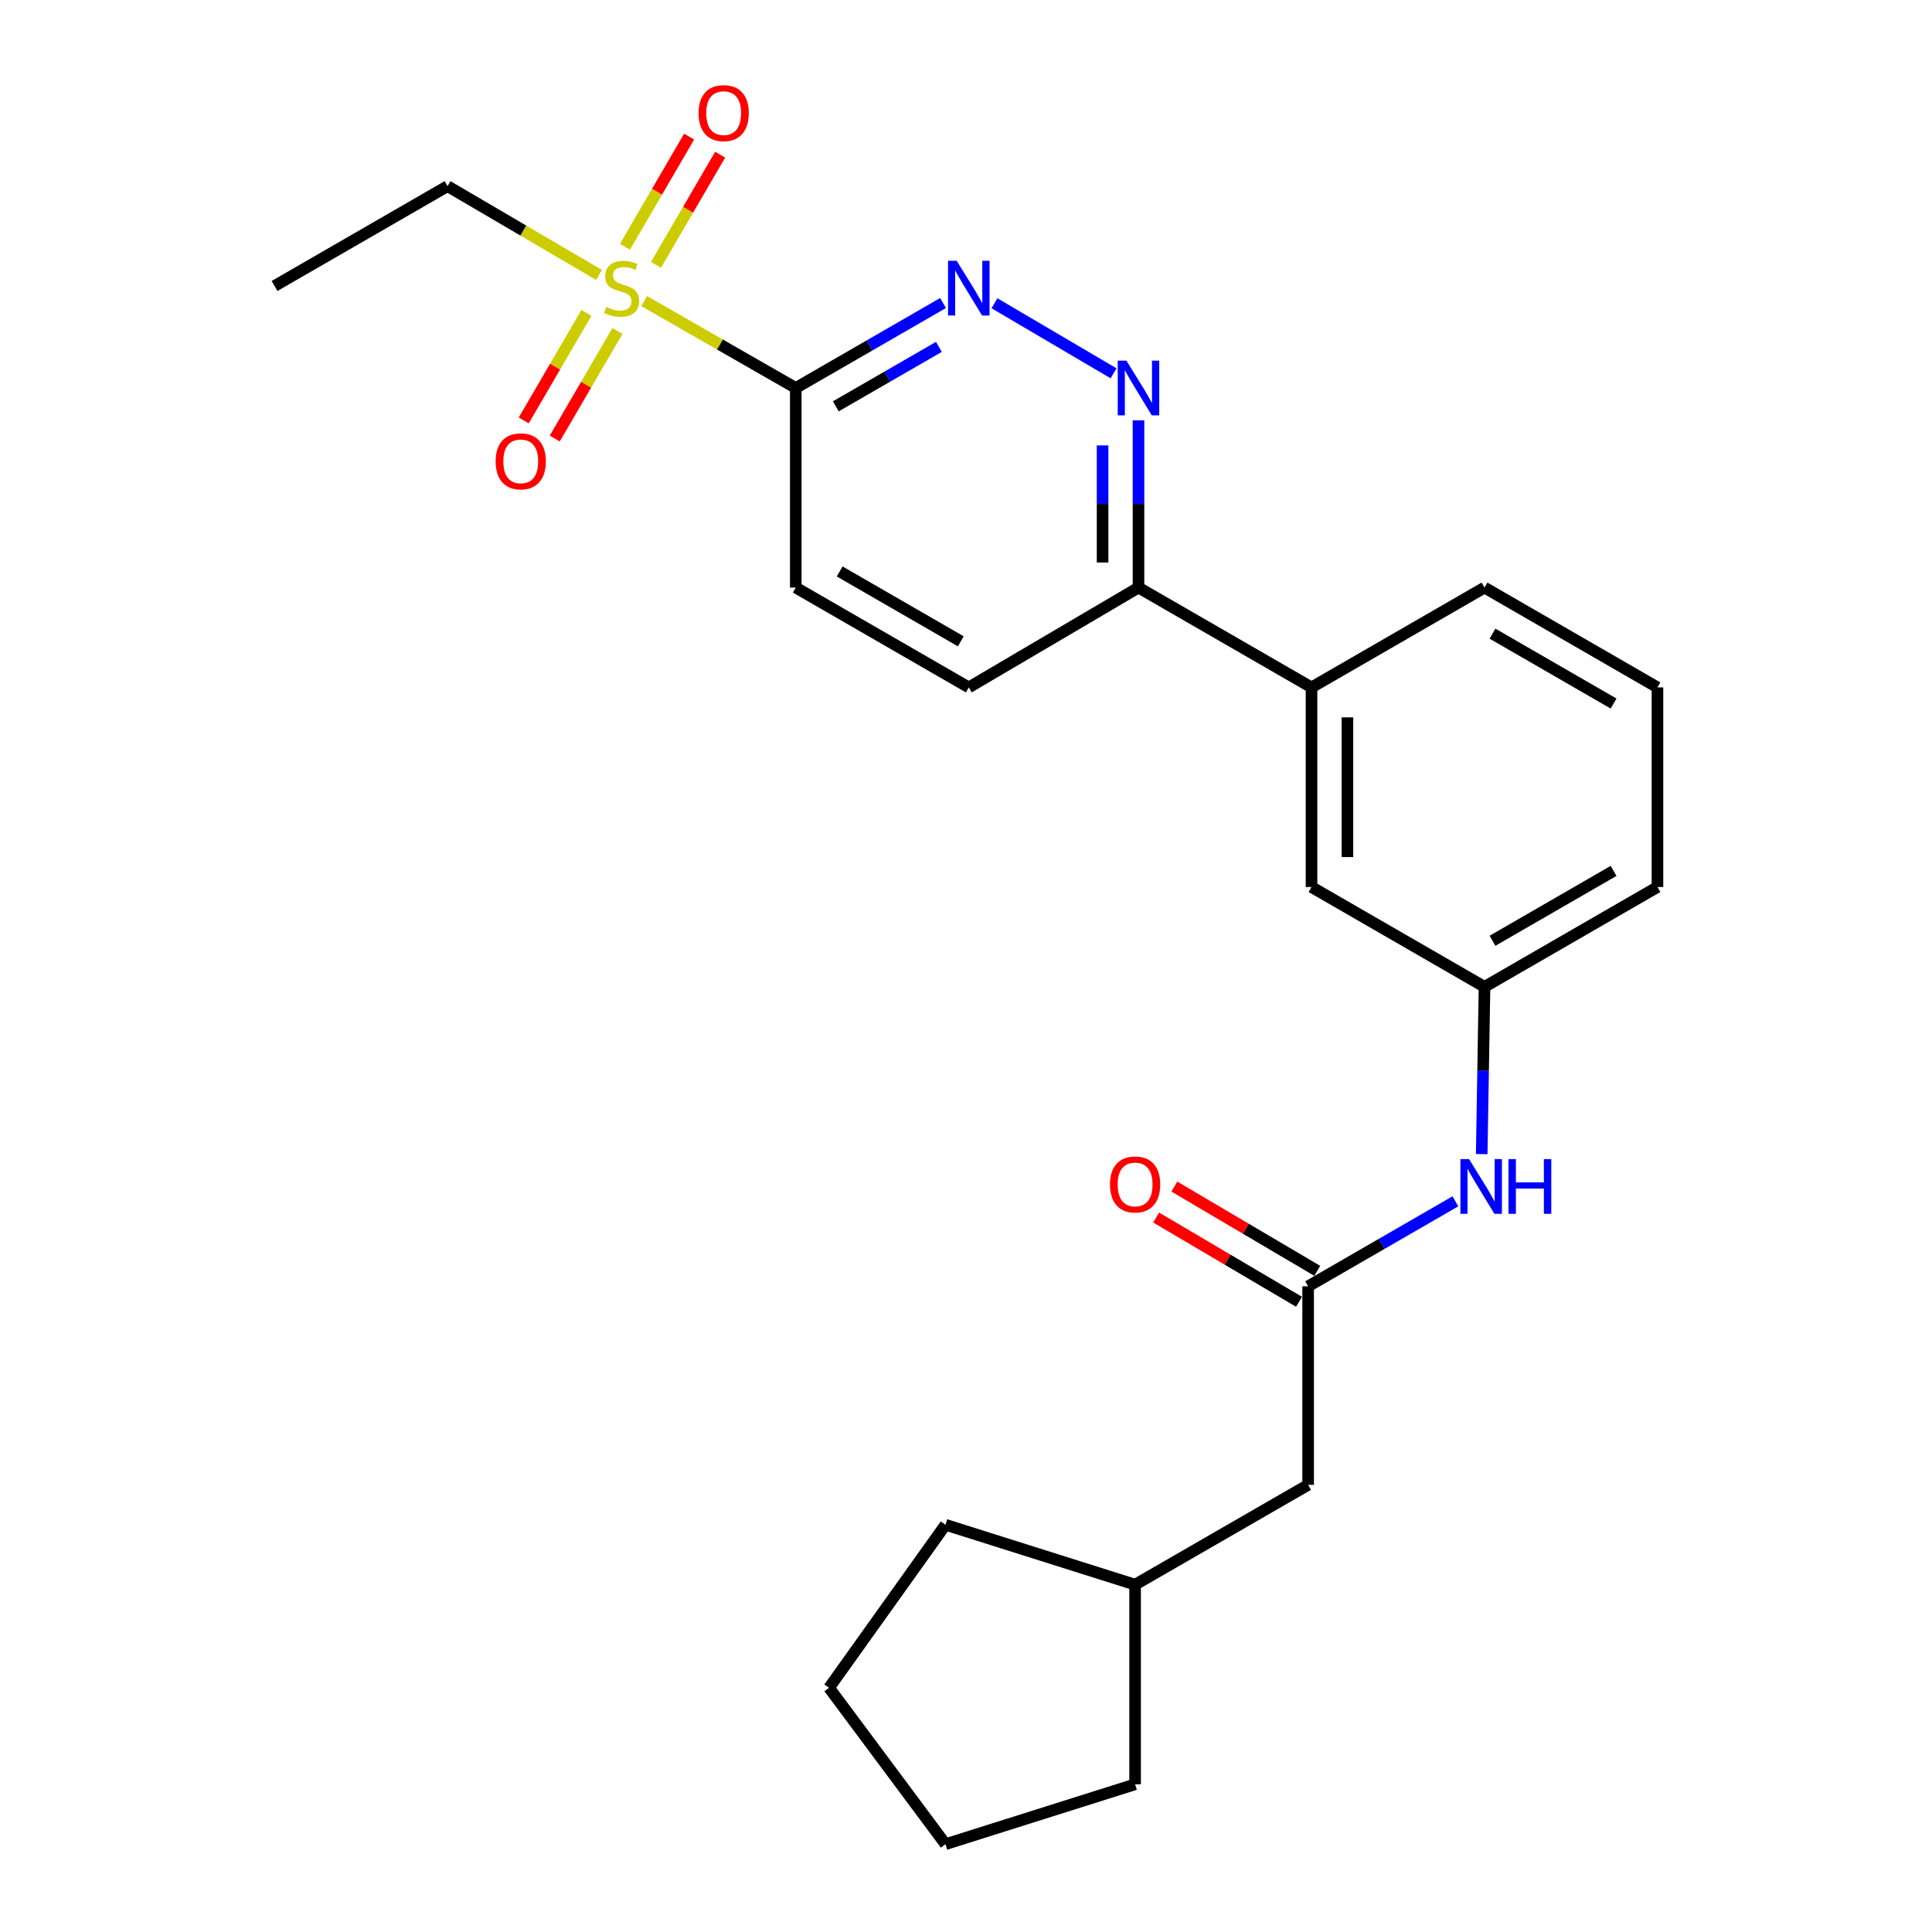 <?xml version='1.0' encoding='iso-8859-1'?>
<svg version='1.1' baseProfile='full'
              xmlns='http://www.w3.org/2000/svg'
                      xmlns:rdkit='http://www.rdkit.org/xml'
                      xmlns:xlink='http://www.w3.org/1999/xlink'
                  xml:space='preserve'
width='1000px' height='1000px' viewBox='0 0 1000 1000'>
<!-- END OF HEADER -->
<rect style='opacity:1.0;fill:#FFFFFF;stroke:none' width='1000' height='1000' x='0' y='0'> </rect>
<path class='bond-0' d='M 333.425,155.848 L 372.655,178.331' style='fill:none;fill-rule:evenodd;stroke:#CCCC00;stroke-width:6px;stroke-linecap:butt;stroke-linejoin:miter;stroke-opacity:1' />
<path class='bond-0' d='M 372.655,178.331 L 411.886,200.814' style='fill:none;fill-rule:evenodd;stroke:#000000;stroke-width:6px;stroke-linecap:butt;stroke-linejoin:miter;stroke-opacity:1' />
<path class='bond-6' d='M 339.532,137.09 L 356.146,108.569' style='fill:none;fill-rule:evenodd;stroke:#CCCC00;stroke-width:6px;stroke-linecap:butt;stroke-linejoin:miter;stroke-opacity:1' />
<path class='bond-6' d='M 356.146,108.569 L 372.76,80.048' style='fill:none;fill-rule:evenodd;stroke:#FF0000;stroke-width:6px;stroke-linecap:butt;stroke-linejoin:miter;stroke-opacity:1' />
<path class='bond-6' d='M 323.469,127.734 L 340.083,99.212' style='fill:none;fill-rule:evenodd;stroke:#CCCC00;stroke-width:6px;stroke-linecap:butt;stroke-linejoin:miter;stroke-opacity:1' />
<path class='bond-6' d='M 340.083,99.212 L 356.697,70.691' style='fill:none;fill-rule:evenodd;stroke:#FF0000;stroke-width:6px;stroke-linecap:butt;stroke-linejoin:miter;stroke-opacity:1' />
<path class='bond-7' d='M 303.532,161.946 L 287.304,189.782' style='fill:none;fill-rule:evenodd;stroke:#CCCC00;stroke-width:6px;stroke-linecap:butt;stroke-linejoin:miter;stroke-opacity:1' />
<path class='bond-7' d='M 287.304,189.782 L 271.076,217.618' style='fill:none;fill-rule:evenodd;stroke:#FF0000;stroke-width:6px;stroke-linecap:butt;stroke-linejoin:miter;stroke-opacity:1' />
<path class='bond-7' d='M 319.592,171.308 L 303.364,199.145' style='fill:none;fill-rule:evenodd;stroke:#CCCC00;stroke-width:6px;stroke-linecap:butt;stroke-linejoin:miter;stroke-opacity:1' />
<path class='bond-7' d='M 303.364,199.145 L 287.136,226.981' style='fill:none;fill-rule:evenodd;stroke:#FF0000;stroke-width:6px;stroke-linecap:butt;stroke-linejoin:miter;stroke-opacity:1' />
<path class='bond-15' d='M 310.057,142.304 L 270.854,119.328' style='fill:none;fill-rule:evenodd;stroke:#CCCC00;stroke-width:6px;stroke-linecap:butt;stroke-linejoin:miter;stroke-opacity:1' />
<path class='bond-15' d='M 270.854,119.328 L 231.65,96.351' style='fill:none;fill-rule:evenodd;stroke:#000000;stroke-width:6px;stroke-linecap:butt;stroke-linejoin:miter;stroke-opacity:1' />
<path class='bond-1' d='M 411.886,200.814 L 450.003,178.828' style='fill:none;fill-rule:evenodd;stroke:#000000;stroke-width:6px;stroke-linecap:butt;stroke-linejoin:miter;stroke-opacity:1' />
<path class='bond-1' d='M 450.003,178.828 L 488.121,156.842' style='fill:none;fill-rule:evenodd;stroke:#0000FF;stroke-width:6px;stroke-linecap:butt;stroke-linejoin:miter;stroke-opacity:1' />
<path class='bond-1' d='M 432.609,210.321 L 459.292,194.931' style='fill:none;fill-rule:evenodd;stroke:#000000;stroke-width:6px;stroke-linecap:butt;stroke-linejoin:miter;stroke-opacity:1' />
<path class='bond-1' d='M 459.292,194.931 L 485.974,179.54' style='fill:none;fill-rule:evenodd;stroke:#0000FF;stroke-width:6px;stroke-linecap:butt;stroke-linejoin:miter;stroke-opacity:1' />
<path class='bond-9' d='M 411.886,200.814 L 411.886,304.13' style='fill:none;fill-rule:evenodd;stroke:#000000;stroke-width:6px;stroke-linecap:butt;stroke-linejoin:miter;stroke-opacity:1' />
<path class='bond-2' d='M 514.733,156.971 L 576.379,193.226' style='fill:none;fill-rule:evenodd;stroke:#0000FF;stroke-width:6px;stroke-linecap:butt;stroke-linejoin:miter;stroke-opacity:1' />
<path class='bond-25' d='M 589.281,217.557 L 589.281,260.844' style='fill:none;fill-rule:evenodd;stroke:#0000FF;stroke-width:6px;stroke-linecap:butt;stroke-linejoin:miter;stroke-opacity:1' />
<path class='bond-25' d='M 589.281,260.844 L 589.281,304.13' style='fill:none;fill-rule:evenodd;stroke:#000000;stroke-width:6px;stroke-linecap:butt;stroke-linejoin:miter;stroke-opacity:1' />
<path class='bond-25' d='M 570.692,230.543 L 570.692,260.844' style='fill:none;fill-rule:evenodd;stroke:#0000FF;stroke-width:6px;stroke-linecap:butt;stroke-linejoin:miter;stroke-opacity:1' />
<path class='bond-25' d='M 570.692,260.844 L 570.692,291.144' style='fill:none;fill-rule:evenodd;stroke:#000000;stroke-width:6px;stroke-linecap:butt;stroke-linejoin:miter;stroke-opacity:1' />
<path class='bond-3' d='M 677.086,665.789 L 715.203,643.794' style='fill:none;fill-rule:evenodd;stroke:#000000;stroke-width:6px;stroke-linecap:butt;stroke-linejoin:miter;stroke-opacity:1' />
<path class='bond-3' d='M 715.203,643.794 L 753.321,621.799' style='fill:none;fill-rule:evenodd;stroke:#0000FF;stroke-width:6px;stroke-linecap:butt;stroke-linejoin:miter;stroke-opacity:1' />
<path class='bond-12' d='M 681.806,657.782 L 644.826,635.978' style='fill:none;fill-rule:evenodd;stroke:#000000;stroke-width:6px;stroke-linecap:butt;stroke-linejoin:miter;stroke-opacity:1' />
<path class='bond-12' d='M 644.826,635.978 L 607.845,614.175' style='fill:none;fill-rule:evenodd;stroke:#FF0000;stroke-width:6px;stroke-linecap:butt;stroke-linejoin:miter;stroke-opacity:1' />
<path class='bond-12' d='M 672.365,673.795 L 635.384,651.992' style='fill:none;fill-rule:evenodd;stroke:#000000;stroke-width:6px;stroke-linecap:butt;stroke-linejoin:miter;stroke-opacity:1' />
<path class='bond-12' d='M 635.384,651.992 L 598.404,630.188' style='fill:none;fill-rule:evenodd;stroke:#FF0000;stroke-width:6px;stroke-linecap:butt;stroke-linejoin:miter;stroke-opacity:1' />
<path class='bond-14' d='M 677.086,665.789 L 677.086,768.558' style='fill:none;fill-rule:evenodd;stroke:#000000;stroke-width:6px;stroke-linecap:butt;stroke-linejoin:miter;stroke-opacity:1' />
<path class='bond-4' d='M 589.281,304.13 L 501.446,355.799' style='fill:none;fill-rule:evenodd;stroke:#000000;stroke-width:6px;stroke-linecap:butt;stroke-linejoin:miter;stroke-opacity:1' />
<path class='bond-8' d='M 589.281,304.13 L 678.841,355.799' style='fill:none;fill-rule:evenodd;stroke:#000000;stroke-width:6px;stroke-linecap:butt;stroke-linejoin:miter;stroke-opacity:1' />
<path class='bond-5' d='M 766.927,597.367 L 767.654,554.08' style='fill:none;fill-rule:evenodd;stroke:#0000FF;stroke-width:6px;stroke-linecap:butt;stroke-linejoin:miter;stroke-opacity:1' />
<path class='bond-5' d='M 767.654,554.08 L 768.381,510.794' style='fill:none;fill-rule:evenodd;stroke:#000000;stroke-width:6px;stroke-linecap:butt;stroke-linejoin:miter;stroke-opacity:1' />
<path class='bond-10' d='M 678.841,355.799 L 678.841,459.125' style='fill:none;fill-rule:evenodd;stroke:#000000;stroke-width:6px;stroke-linecap:butt;stroke-linejoin:miter;stroke-opacity:1' />
<path class='bond-10' d='M 697.431,371.298 L 697.431,443.626' style='fill:none;fill-rule:evenodd;stroke:#000000;stroke-width:6px;stroke-linecap:butt;stroke-linejoin:miter;stroke-opacity:1' />
<path class='bond-17' d='M 678.841,355.799 L 768.381,304.13' style='fill:none;fill-rule:evenodd;stroke:#000000;stroke-width:6px;stroke-linecap:butt;stroke-linejoin:miter;stroke-opacity:1' />
<path class='bond-13' d='M 411.886,304.13 L 501.446,355.799' style='fill:none;fill-rule:evenodd;stroke:#000000;stroke-width:6px;stroke-linecap:butt;stroke-linejoin:miter;stroke-opacity:1' />
<path class='bond-13' d='M 434.609,295.778 L 497.301,331.946' style='fill:none;fill-rule:evenodd;stroke:#000000;stroke-width:6px;stroke-linecap:butt;stroke-linejoin:miter;stroke-opacity:1' />
<path class='bond-11' d='M 678.841,459.125 L 768.381,510.794' style='fill:none;fill-rule:evenodd;stroke:#000000;stroke-width:6px;stroke-linecap:butt;stroke-linejoin:miter;stroke-opacity:1' />
<path class='bond-26' d='M 768.381,510.794 L 857.899,459.125' style='fill:none;fill-rule:evenodd;stroke:#000000;stroke-width:6px;stroke-linecap:butt;stroke-linejoin:miter;stroke-opacity:1' />
<path class='bond-26' d='M 772.516,486.943 L 835.179,450.775' style='fill:none;fill-rule:evenodd;stroke:#000000;stroke-width:6px;stroke-linecap:butt;stroke-linejoin:miter;stroke-opacity:1' />
<path class='bond-16' d='M 677.086,768.558 L 587.526,820.216' style='fill:none;fill-rule:evenodd;stroke:#000000;stroke-width:6px;stroke-linecap:butt;stroke-linejoin:miter;stroke-opacity:1' />
<path class='bond-22' d='M 231.65,96.351 L 142.101,148.02' style='fill:none;fill-rule:evenodd;stroke:#000000;stroke-width:6px;stroke-linecap:butt;stroke-linejoin:miter;stroke-opacity:1' />
<path class='bond-20' d='M 587.526,820.216 L 489.383,789.223' style='fill:none;fill-rule:evenodd;stroke:#000000;stroke-width:6px;stroke-linecap:butt;stroke-linejoin:miter;stroke-opacity:1' />
<path class='bond-21' d='M 587.526,820.216 L 587.526,923.553' style='fill:none;fill-rule:evenodd;stroke:#000000;stroke-width:6px;stroke-linecap:butt;stroke-linejoin:miter;stroke-opacity:1' />
<path class='bond-18' d='M 768.381,304.13 L 857.899,355.799' style='fill:none;fill-rule:evenodd;stroke:#000000;stroke-width:6px;stroke-linecap:butt;stroke-linejoin:miter;stroke-opacity:1' />
<path class='bond-18' d='M 772.516,327.981 L 835.179,364.149' style='fill:none;fill-rule:evenodd;stroke:#000000;stroke-width:6px;stroke-linecap:butt;stroke-linejoin:miter;stroke-opacity:1' />
<path class='bond-19' d='M 857.899,355.799 L 857.899,459.125' style='fill:none;fill-rule:evenodd;stroke:#000000;stroke-width:6px;stroke-linecap:butt;stroke-linejoin:miter;stroke-opacity:1' />
<path class='bond-24' d='M 489.383,789.223 L 429.122,873.599' style='fill:none;fill-rule:evenodd;stroke:#000000;stroke-width:6px;stroke-linecap:butt;stroke-linejoin:miter;stroke-opacity:1' />
<path class='bond-23' d='M 587.526,923.553 L 489.383,954.545' style='fill:none;fill-rule:evenodd;stroke:#000000;stroke-width:6px;stroke-linecap:butt;stroke-linejoin:miter;stroke-opacity:1' />
<path class='bond-27' d='M 489.383,954.545 L 429.122,873.599' style='fill:none;fill-rule:evenodd;stroke:#000000;stroke-width:6px;stroke-linecap:butt;stroke-linejoin:miter;stroke-opacity:1' />
<path  class='atom-0' d='M 313.747 158.876
Q 314.067 158.996, 315.387 159.556
Q 316.707 160.116, 318.147 160.476
Q 319.627 160.796, 321.067 160.796
Q 323.747 160.796, 325.307 159.516
Q 326.867 158.196, 326.867 155.916
Q 326.867 154.356, 326.067 153.396
Q 325.307 152.436, 324.107 151.916
Q 322.907 151.396, 320.907 150.796
Q 318.387 150.036, 316.867 149.316
Q 315.387 148.596, 314.307 147.076
Q 313.267 145.556, 313.267 142.996
Q 313.267 139.436, 315.667 137.236
Q 318.107 135.036, 322.907 135.036
Q 326.187 135.036, 329.907 136.596
L 328.987 139.676
Q 325.587 138.276, 323.027 138.276
Q 320.267 138.276, 318.747 139.436
Q 317.227 140.556, 317.267 142.516
Q 317.267 144.036, 318.027 144.956
Q 318.827 145.876, 319.947 146.396
Q 321.107 146.916, 323.027 147.516
Q 325.587 148.316, 327.107 149.116
Q 328.627 149.916, 329.707 151.556
Q 330.827 153.156, 330.827 155.916
Q 330.827 159.836, 328.187 161.956
Q 325.587 164.036, 321.227 164.036
Q 318.707 164.036, 316.787 163.476
Q 314.907 162.956, 312.667 162.036
L 313.747 158.876
' fill='#CCCC00'/>
<path  class='atom-2' d='M 495.186 134.996
L 504.466 149.996
Q 505.386 151.476, 506.866 154.156
Q 508.346 156.836, 508.426 156.996
L 508.426 134.996
L 512.186 134.996
L 512.186 163.316
L 508.306 163.316
L 498.346 146.916
Q 497.186 144.996, 495.946 142.796
Q 494.746 140.596, 494.386 139.916
L 494.386 163.316
L 490.706 163.316
L 490.706 134.996
L 495.186 134.996
' fill='#0000FF'/>
<path  class='atom-3' d='M 583.021 186.654
L 592.301 201.654
Q 593.221 203.134, 594.701 205.814
Q 596.181 208.494, 596.261 208.654
L 596.261 186.654
L 600.021 186.654
L 600.021 214.974
L 596.141 214.974
L 586.181 198.574
Q 585.021 196.654, 583.781 194.454
Q 582.581 192.254, 582.221 191.574
L 582.221 214.974
L 578.541 214.974
L 578.541 186.654
L 583.021 186.654
' fill='#0000FF'/>
<path  class='atom-6' d='M 760.386 599.95
L 769.666 614.95
Q 770.586 616.43, 772.066 619.11
Q 773.546 621.79, 773.626 621.95
L 773.626 599.95
L 777.386 599.95
L 777.386 628.27
L 773.506 628.27
L 763.546 611.87
Q 762.386 609.95, 761.146 607.75
Q 759.946 605.55, 759.586 604.87
L 759.586 628.27
L 755.906 628.27
L 755.906 599.95
L 760.386 599.95
' fill='#0000FF'/>
<path  class='atom-6' d='M 780.786 599.95
L 784.626 599.95
L 784.626 611.99
L 799.106 611.99
L 799.106 599.95
L 802.946 599.95
L 802.946 628.27
L 799.106 628.27
L 799.106 615.19
L 784.626 615.19
L 784.626 628.27
L 780.786 628.27
L 780.786 599.95
' fill='#0000FF'/>
<path  class='atom-7' d='M 361.573 58.55
Q 361.573 51.75, 364.933 47.95
Q 368.293 44.15, 374.573 44.15
Q 380.853 44.15, 384.213 47.95
Q 387.573 51.75, 387.573 58.55
Q 387.573 65.43, 384.173 69.35
Q 380.773 73.23, 374.573 73.23
Q 368.333 73.23, 364.933 69.35
Q 361.573 65.47, 361.573 58.55
M 374.573 70.03
Q 378.893 70.03, 381.213 67.15
Q 383.573 64.23, 383.573 58.55
Q 383.573 52.99, 381.213 50.19
Q 378.893 47.35, 374.573 47.35
Q 370.253 47.35, 367.893 50.15
Q 365.573 52.95, 365.573 58.55
Q 365.573 64.27, 367.893 67.15
Q 370.253 70.03, 374.573 70.03
' fill='#FF0000'/>
<path  class='atom-8' d='M 256.542 238.786
Q 256.542 231.986, 259.902 228.186
Q 263.262 224.386, 269.542 224.386
Q 275.822 224.386, 279.182 228.186
Q 282.542 231.986, 282.542 238.786
Q 282.542 245.666, 279.142 249.586
Q 275.742 253.466, 269.542 253.466
Q 263.302 253.466, 259.902 249.586
Q 256.542 245.706, 256.542 238.786
M 269.542 250.266
Q 273.862 250.266, 276.182 247.386
Q 278.542 244.466, 278.542 238.786
Q 278.542 233.226, 276.182 230.426
Q 273.862 227.586, 269.542 227.586
Q 265.222 227.586, 262.862 230.386
Q 260.542 233.186, 260.542 238.786
Q 260.542 244.506, 262.862 247.386
Q 265.222 250.266, 269.542 250.266
' fill='#FF0000'/>
<path  class='atom-13' d='M 574.526 613.064
Q 574.526 606.264, 577.886 602.464
Q 581.246 598.664, 587.526 598.664
Q 593.806 598.664, 597.166 602.464
Q 600.526 606.264, 600.526 613.064
Q 600.526 619.944, 597.126 623.864
Q 593.726 627.744, 587.526 627.744
Q 581.286 627.744, 577.886 623.864
Q 574.526 619.984, 574.526 613.064
M 587.526 624.544
Q 591.846 624.544, 594.166 621.664
Q 596.526 618.744, 596.526 613.064
Q 596.526 607.504, 594.166 604.704
Q 591.846 601.864, 587.526 601.864
Q 583.206 601.864, 580.846 604.664
Q 578.526 607.464, 578.526 613.064
Q 578.526 618.784, 580.846 621.664
Q 583.206 624.544, 587.526 624.544
' fill='#FF0000'/>
</svg>
